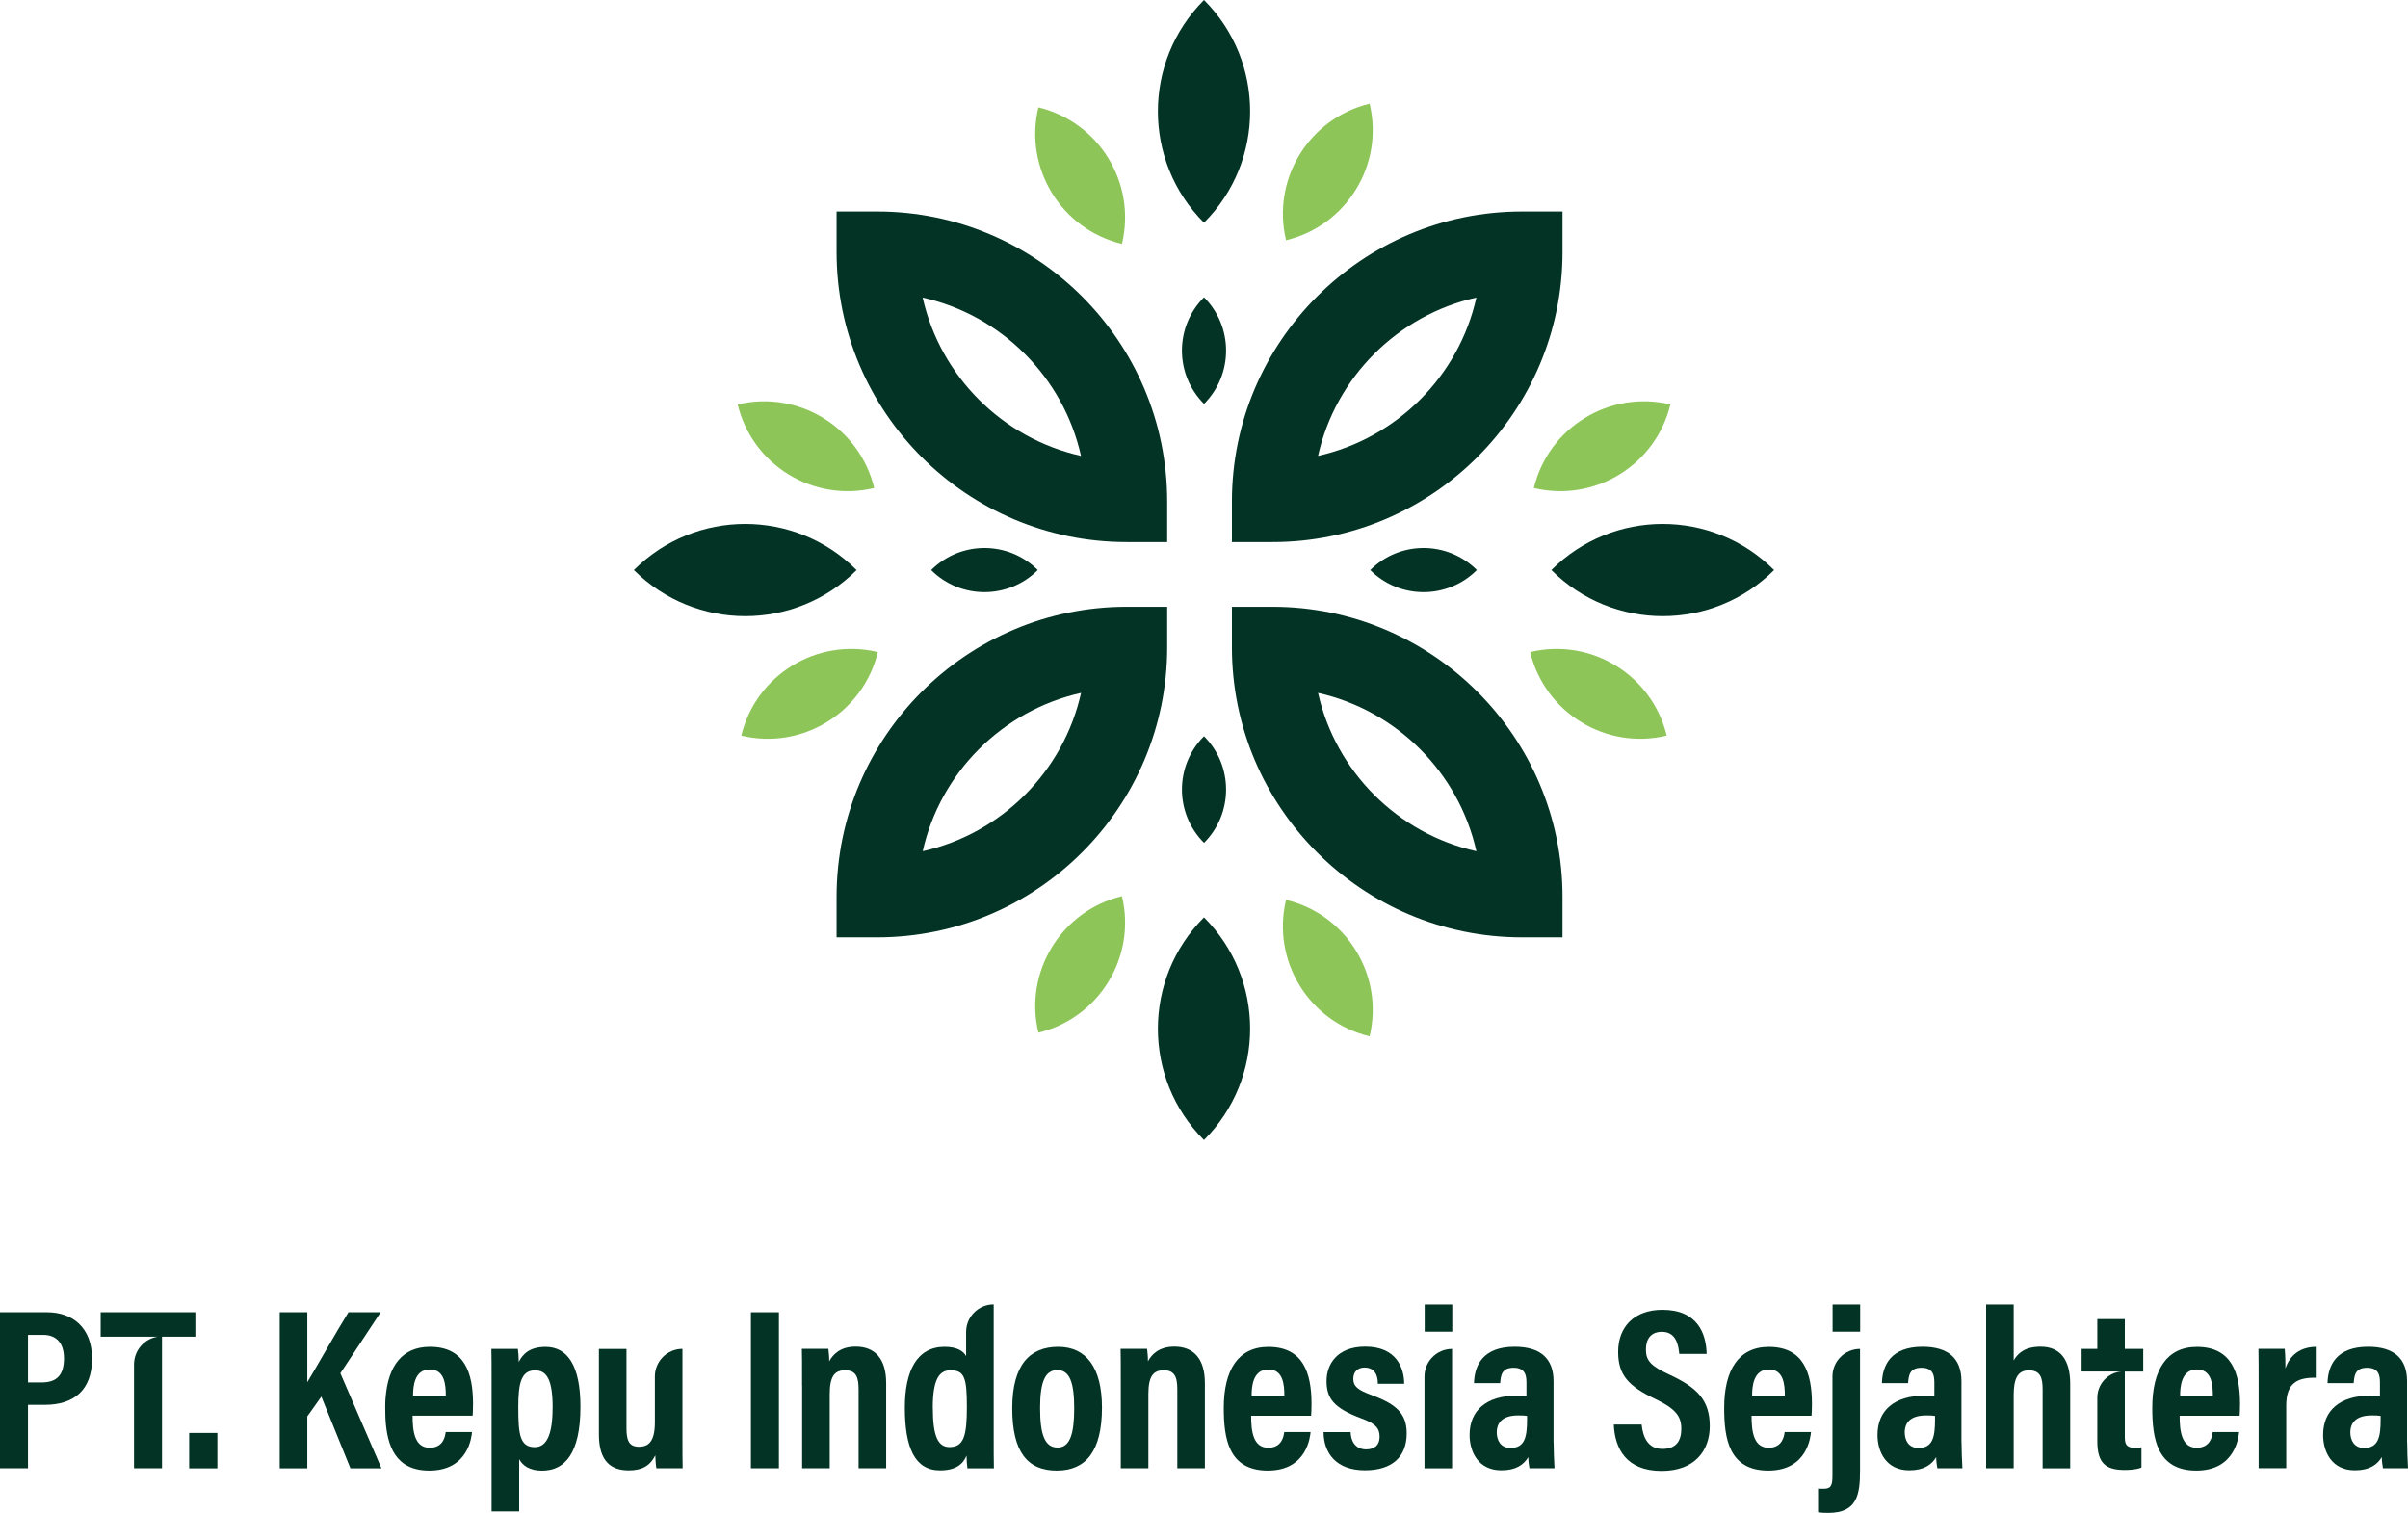 <svg xmlns="http://www.w3.org/2000/svg" id="Layer_2" data-name="Layer 2" viewBox="0 0 354.5 222.74"><defs><style>      .cls-1 {        fill: #8dc559;      }      .cls-2 {        fill: #033324;      }    </style></defs><g id="Layer_1-2" data-name="Layer 1"><g><path class="cls-2" d="M129.13,138.01h-5.97v-5.97c0-23.54,19.16-42.7,42.7-42.7h5.97v5.97c0,23.55-19.16,42.7-42.7,42.7ZM159.15,102.02c-11.59,2.59-20.73,11.73-23.31,23.31,11.59-2.59,20.73-11.73,23.31-23.31Z"></path><path class="cls-2" d="M187.33,79.81h-5.97v-5.97c0-23.54,19.16-42.7,42.7-42.7h5.97v5.97c0,23.54-19.16,42.7-42.7,42.7ZM217.35,43.81c-11.59,2.59-20.73,11.73-23.31,23.31,11.59-2.59,20.73-11.73,23.31-23.31Z"></path><path class="cls-2" d="M171.83,79.81h-5.97c-23.55,0-42.7-19.16-42.7-42.7v-5.97h5.97c23.55,0,42.7,19.16,42.7,42.7v5.97ZM135.83,43.81c2.59,11.58,11.73,20.73,23.31,23.31-2.59-11.58-11.73-20.73-23.31-23.31Z"></path><path class="cls-2" d="M230.03,138.01h-5.97c-23.55,0-42.7-19.16-42.7-42.7v-5.97h5.97c23.55,0,42.7,19.16,42.7,42.7v5.97ZM194.04,102.02c2.59,11.59,11.73,20.73,23.31,23.31-2.59-11.58-11.73-20.73-23.31-23.31Z"></path><g><g><path class="cls-1" d="M245.91,59.55c-2.16,8.95-11.16,14.45-20.1,12.3,1.08-4.47,3.87-8.09,7.51-10.31,3.64-2.23,8.12-3.06,12.6-1.99Z"></path><path class="cls-1" d="M225.27,96.01c2.16,8.95,11.16,14.45,20.1,12.3-1.08-4.47-3.87-8.09-7.51-10.31-3.64-2.23-8.12-3.06-12.6-1.99Z"></path></g><g><path class="cls-1" d="M108.6,59.55c2.16,8.95,11.16,14.45,20.1,12.3-1.08-4.47-3.87-8.09-7.51-10.31-3.64-2.23-8.12-3.06-12.6-1.99Z"></path><path class="cls-1" d="M129.23,96.01c-2.16,8.95-11.16,14.45-20.1,12.3,1.08-4.47,3.87-8.09,7.51-10.31,3.64-2.23,8.12-3.06,12.6-1.99Z"></path></g></g><g><path class="cls-2" d="M261.18,83.93c-9.05,9.05-23.73,9.05-32.79,0,4.53-4.53,10.46-6.79,16.39-6.79,5.93,0,11.87,2.26,16.39,6.79Z"></path><path class="cls-2" d="M126.11,83.93c-9.05,9.05-23.73,9.05-32.79,0,4.53-4.53,10.46-6.79,16.39-6.79,5.93,0,11.87,2.26,16.39,6.79Z"></path></g><g><g><path class="cls-1" d="M201.63,152.59c-8.95-2.16-14.45-11.16-12.3-20.1,4.47,1.08,8.09,3.87,10.31,7.51,2.23,3.64,3.06,8.12,1.99,12.6Z"></path><path class="cls-1" d="M165.17,131.95c-8.95,2.16-14.45,11.16-12.3,20.1,4.47-1.08,8.09-3.87,10.31-7.51,2.23-3.64,3.06-8.12,1.99-12.6Z"></path></g><g><path class="cls-1" d="M201.63,15.27c-8.95,2.16-14.45,11.16-12.3,20.1,4.47-1.08,8.09-3.87,10.31-7.51,2.23-3.64,3.06-8.12,1.99-12.6Z"></path><path class="cls-1" d="M165.17,35.91c-8.95-2.16-14.45-11.16-12.3-20.1,4.47,1.08,8.09,3.87,10.31,7.51,2.23,3.64,3.06,8.12,1.99,12.6Z"></path></g></g><g><path class="cls-2" d="M177.25,167.86c-9.05-9.05-9.05-23.73,0-32.79,4.53,4.53,6.79,10.46,6.79,16.39,0,5.93-2.26,11.87-6.79,16.39Z"></path><path class="cls-2" d="M177.25,32.79c-9.05-9.05-9.05-23.73,0-32.79,4.53,4.53,6.79,10.46,6.79,16.39,0,5.93-2.26,11.87-6.79,16.39Z"></path></g><g><path class="cls-2" d="M177.25,124.09c-4.33-4.33-4.33-11.36,0-15.69,2.17,2.17,3.25,5.01,3.25,7.85,0,2.84-1.08,5.68-3.25,7.85Z"></path><path class="cls-2" d="M177.25,59.46c-4.33-4.33-4.33-11.36,0-15.69,2.17,2.17,3.25,5.01,3.25,7.85,0,2.84-1.08,5.68-3.25,7.85Z"></path></g><g><path class="cls-2" d="M137.09,83.93c4.33-4.33,11.36-4.33,15.69,0-2.17,2.17-5.01,3.25-7.85,3.25-2.84,0-5.68-1.08-7.85-3.25Z"></path><path class="cls-2" d="M201.73,83.93c4.33-4.33,11.36-4.33,15.69,0-2.17,2.17-5.01,3.25-7.85,3.25-2.84,0-5.68-1.08-7.85-3.25Z"></path></g><path class="cls-2" d="M0,193.21h6.91c3.8,0,6.64,2.28,6.64,6.83s-2.58,6.8-6.96,6.8h-2.47v9.34H0v-22.97ZM4.12,203.54h2.01c2.28,0,3.29-1.13,3.29-3.56,0-2.3-1.19-3.44-3.07-3.44h-2.23v7Z"></path><path class="cls-2" d="M23.26,196.81h-8.44v-3.6h13.94v3.6h-4.91v19.37h-4.12v-15.29c0-2.05,1.5-3.79,3.53-4.09h0Z"></path><path class="cls-2" d="M27.85,216.19v-5.21h4.15v5.21h-4.15Z"></path><path class="cls-2" d="M41.18,193.21h4.06v10.3c1.27-2.09,4.21-7.32,6.06-10.3h4.74l-5.93,8.98,6.05,14h-4.57l-4.28-10.56-2.07,2.91v7.65h-4.06v-22.97Z"></path><path class="cls-2" d="M60.74,208.45c0,2.23.27,4.71,2.52,4.71,2.02,0,2.28-1.72,2.35-2.31h3.88c-.06.55-.46,5.67-6.29,5.67-4.98,0-6.21-3.65-6.45-7.54,0-.08,0-.16-.01-.24,0-.11-.01-.22-.01-.33-.01-.38-.02-.75-.02-1.13,0-.24,0-.48.01-.71,0-.28.02-.56.05-.83.37-4.66,2.48-7.44,6.52-7.44,5.1,0,6.35,3.82,6.35,8.4,0,.61-.03,1.44-.06,1.74h-8.83ZM65.63,205.51c0-1.71-.2-3.88-2.35-3.88-2.33,0-2.47,2.61-2.47,3.88h4.83Z"></path><path class="cls-2" d="M76.43,214.83v7.7h-4.06v-18.84c0-2.37,0-3.97-.03-5.08h3.9c.06.39.13,1.27.13,1.92.56-1.13,1.58-2.22,3.94-2.22,3.26,0,5.14,2.8,5.14,8.8,0,6.87-2.28,9.42-5.67,9.42-1.82,0-2.84-.74-3.35-1.69ZM81.36,207.29c0-4.2-.88-5.53-2.6-5.53-2.04,0-2.46,1.94-2.46,5.37,0,4.02.21,5.94,2.43,5.94,1.77,0,2.62-1.9,2.62-5.78Z"></path><path class="cls-2" d="M100.47,211.02c0,2.56,0,4.26.03,5.16h-3.87c-.1-.54-.13-1.33-.16-1.92-.78,1.62-2.04,2.23-3.91,2.23-2.5,0-4.39-1.23-4.39-5.27v-12.61h4.06v11.7c0,1.74.36,2.7,1.83,2.7s2.35-.82,2.35-3.62v-6.73c0-2.24,1.82-4.06,4.06-4.06h0v12.41Z"></path><path class="cls-2" d="M114.67,193.21v22.97h-4.12v-22.97h4.12Z"></path><path class="cls-2" d="M118.08,204.07c0-3.61,0-4.55-.03-5.47h3.9c.06.44.13,1.17.13,1.83.52-.97,1.6-2.16,3.88-2.16,2.87,0,4.5,1.81,4.5,5.37v12.54h-4.06v-11.62c0-1.75-.35-2.81-1.98-2.81-1.54,0-2.27.86-2.27,3.54v10.89h-4.06v-12.11Z"></path><path class="cls-2" d="M146.29,192.06v19.24c0,2.08,0,3.87.03,4.89h-3.9c-.06-.44-.13-1.34-.13-1.87-.51,1.25-1.57,2.17-3.9,2.17-3.71,0-5.18-3.33-5.18-9.24,0-5.39,1.76-8.95,5.86-8.95,1.91,0,2.82.7,3.16,1.38v-3.57c0-2.24,1.82-4.06,4.06-4.06h0ZM137.33,207.31c0,4.07.73,5.75,2.45,5.75,2.1,0,2.56-1.64,2.56-5.88s-.32-5.43-2.39-5.43c-1.65,0-2.63,1.25-2.63,5.55Z"></path><path class="cls-2" d="M162.23,207.25c0,6.38-2.34,9.27-6.66,9.27s-6.55-2.76-6.55-9.18,2.62-9.04,6.76-9.04,6.45,3.06,6.45,8.94ZM153.12,207.31c0,3.77.63,5.82,2.57,5.82,1.83,0,2.45-2.02,2.45-5.77s-.64-5.64-2.48-5.64-2.54,1.82-2.54,5.59Z"></path><path class="cls-2" d="M165,204.07c0-3.61,0-4.55-.03-5.47h3.9c.06.44.13,1.17.13,1.83.52-.97,1.6-2.16,3.88-2.16,2.87,0,4.5,1.81,4.5,5.37v12.54h-4.06v-11.62c0-.99-.11-1.76-.51-2.24-.3-.37-.77-.57-1.48-.57-1.54,0-2.27.86-2.27,3.54v10.89h-4.06v-12.11Z"></path><path class="cls-2" d="M184.19,208.45c0,2.23.27,4.71,2.52,4.71,2.02,0,2.28-1.72,2.35-2.31h3.88c-.06.55-.46,5.67-6.29,5.67s-6.49-4.79-6.49-9.23c0-5.58,2.12-8.98,6.57-8.98,5.1,0,6.35,3.82,6.35,8.4,0,.61-.03,1.44-.06,1.74h-8.83ZM189.08,205.51c0-1.71-.2-3.88-2.35-3.88-2.33,0-2.47,2.61-2.47,3.88h4.83Z"></path><path class="cls-2" d="M198.84,210.86c.02,1.2.61,2.54,2.28,2.54,1.34,0,1.98-.71,1.98-1.86,0-1.24-.56-1.92-2.64-2.69-4.14-1.53-5.17-2.98-5.17-5.53,0-2.39,1.51-5.05,5.7-5.05,4.61,0,5.73,3.17,5.73,5.47h-3.88c0-.62-.07-2.39-1.95-2.39-1.08,0-1.66.68-1.66,1.66,0,1.11.64,1.63,2.74,2.41,3.71,1.37,5.12,2.79,5.12,5.63,0,3.46-2.16,5.43-6.15,5.43-4.2,0-6.07-2.5-6.09-5.62h3.97Z"></path><path class="cls-2" d="M213.77,198.61h0v17.58h-4.06v-13.52c0-2.24,1.82-4.06,4.06-4.06ZM209.74,192.06h4.06v4.01h-4.06v-4.01Z"></path><path class="cls-2" d="M228.72,212.35c0,.86.07,3.04.13,3.83h-3.69c-.07-.35-.17-1.13-.17-1.64-.67,1.12-1.82,1.94-3.96,1.94-3.38,0-4.68-2.69-4.68-5.21,0-3.6,2.47-5.78,6.93-5.78.59,0,1.04,0,1.44.04v-1.92c0-1.02-.13-2.23-1.89-2.23s-1.88,1.11-1.98,2.26h-3.85c.07-2.59,1.28-5.35,5.98-5.35,3.77,0,5.73,1.71,5.73,5.07v8.98ZM224.81,208.47c-.41-.07-.77-.07-1.31-.07-2.31,0-3.15,1.07-3.15,2.51,0,1.07.51,2.28,2.02,2.28,2.07,0,2.44-1.55,2.44-4.16v-.56Z"></path><path class="cls-2" d="M241.68,209.75c.2,1.91.96,3.58,3.06,3.58s2.78-1.27,2.78-2.98c0-1.89-.93-2.98-3.83-4.37-3.93-1.87-5.47-3.52-5.47-6.93,0-3.69,2.37-6.2,6.52-6.2,5.17,0,6.44,3.5,6.51,6.49h-4.03c-.13-1.31-.47-3.25-2.55-3.25-1.63,0-2.36,1.06-2.36,2.61,0,1.65.74,2.43,3.43,3.68,4.12,1.91,5.97,3.76,5.97,7.6,0,3.61-2.23,6.59-7.09,6.59-5.28,0-6.89-3.38-7.04-6.83h4.1Z"></path><path class="cls-2" d="M257.86,208.45c0,2.23.27,4.71,2.52,4.71,2.02,0,2.28-1.72,2.35-2.31h3.88c-.06.55-.46,5.67-6.29,5.67s-6.49-4.79-6.49-9.23c0-5.58,2.12-8.98,6.57-8.98,5.1,0,6.35,3.82,6.35,8.4,0,.61-.03,1.44-.06,1.74h-8.83ZM262.76,205.51c0-1.71-.2-3.88-2.35-3.88-2.33,0-2.47,2.61-2.47,3.88h4.83Z"></path><path class="cls-2" d="M273.83,198.61v17.89c0,3.57-.43,6.25-4.65,6.25-.5,0-.96,0-1.53-.1v-3.48c.36.03.64.03.84.03,1.16,0,1.28-.62,1.28-2.05v-14.48c0-2.24,1.82-4.06,4.06-4.06h0ZM269.79,196.07v-4.01h4.06v4.01h-4.06Z"></path><path class="cls-2" d="M288.77,212.35c0,.86.07,3.04.13,3.83h-3.69c-.07-.35-.17-1.13-.17-1.64-.67,1.12-1.82,1.94-3.96,1.94-3.38,0-4.68-2.69-4.68-5.21,0-3.6,2.47-5.78,6.93-5.78.59,0,1.04,0,1.44.04v-1.92c0-1.02-.13-2.23-1.89-2.23s-1.88,1.11-1.98,2.26h-3.85c.07-2.59,1.28-5.35,5.98-5.35,3.77,0,5.73,1.71,5.73,5.07v8.98ZM284.87,208.47c-.41-.07-.77-.07-1.31-.07-2.31,0-3.15,1.07-3.15,2.51,0,1.07.51,2.28,2.02,2.28,2.07,0,2.44-1.55,2.44-4.16v-.56Z"></path><path class="cls-2" d="M296.45,192.06v8.24c.64-1.12,1.74-2.02,3.95-2.02,2.9,0,4.37,1.9,4.37,5.49v12.42h-4.06v-11.61c0-1.72-.31-2.82-2.03-2.82s-2.23,1.36-2.23,3.68v10.74h-4.06v-24.12h4.06Z"></path><path class="cls-2" d="M306.46,198.61h2.3v-4.39h4.05v4.39h2.71v3.33h-2.71v9.62c0,1.02.19,1.6,1.45,1.6.41,0,.66,0,1-.07v2.98c-.74.32-1.85.36-2.48.36-2.81,0-4.02-1.04-4.02-4.2v-6.43c0-2.01,1.53-3.69,3.53-3.87h0s-5.84,0-5.84,0v-3.33Z"></path><path class="cls-2" d="M320.88,208.45c0,2.23.27,4.71,2.52,4.71,2.02,0,2.28-1.72,2.35-2.31h3.88c-.06.55-.46,5.67-6.29,5.67s-6.49-4.79-6.49-9.23c0-5.58,2.12-8.98,6.57-8.98,5.1,0,6.35,3.82,6.35,8.4,0,.61-.03,1.44-.06,1.74h-8.83ZM325.77,205.51c0-1.71-.2-3.88-2.35-3.88-2.33,0-2.47,2.61-2.47,3.88h4.83Z"></path><path class="cls-2" d="M332.51,204.56c0-2.89,0-4.7-.03-5.96h3.87c.03.3.1,1.03.1,2.89.66-1.99,2.21-3.19,4.61-3.19v4.55c-2.87-.07-4.49.78-4.49,4.1v9.22h-4.06v-11.62Z"></path><path class="cls-2" d="M354.37,212.35c0,.86.07,3.04.13,3.83h-3.69c-.07-.35-.17-1.13-.17-1.64-.67,1.12-1.82,1.94-3.96,1.94-3.38,0-4.68-2.69-4.68-5.21,0-3.6,2.47-5.78,6.93-5.78.59,0,1.04,0,1.44.04v-1.92c0-1.02-.13-2.23-1.89-2.23s-1.88,1.11-1.98,2.26h-3.85c.07-2.59,1.28-5.35,5.98-5.35,3.77,0,5.73,1.71,5.73,5.07v8.98ZM350.47,208.47c-.41-.07-.77-.07-1.31-.07-2.31,0-3.15,1.07-3.15,2.51,0,1.07.51,2.28,2.02,2.28,2.07,0,2.44-1.55,2.44-4.16v-.56Z"></path></g></g></svg>